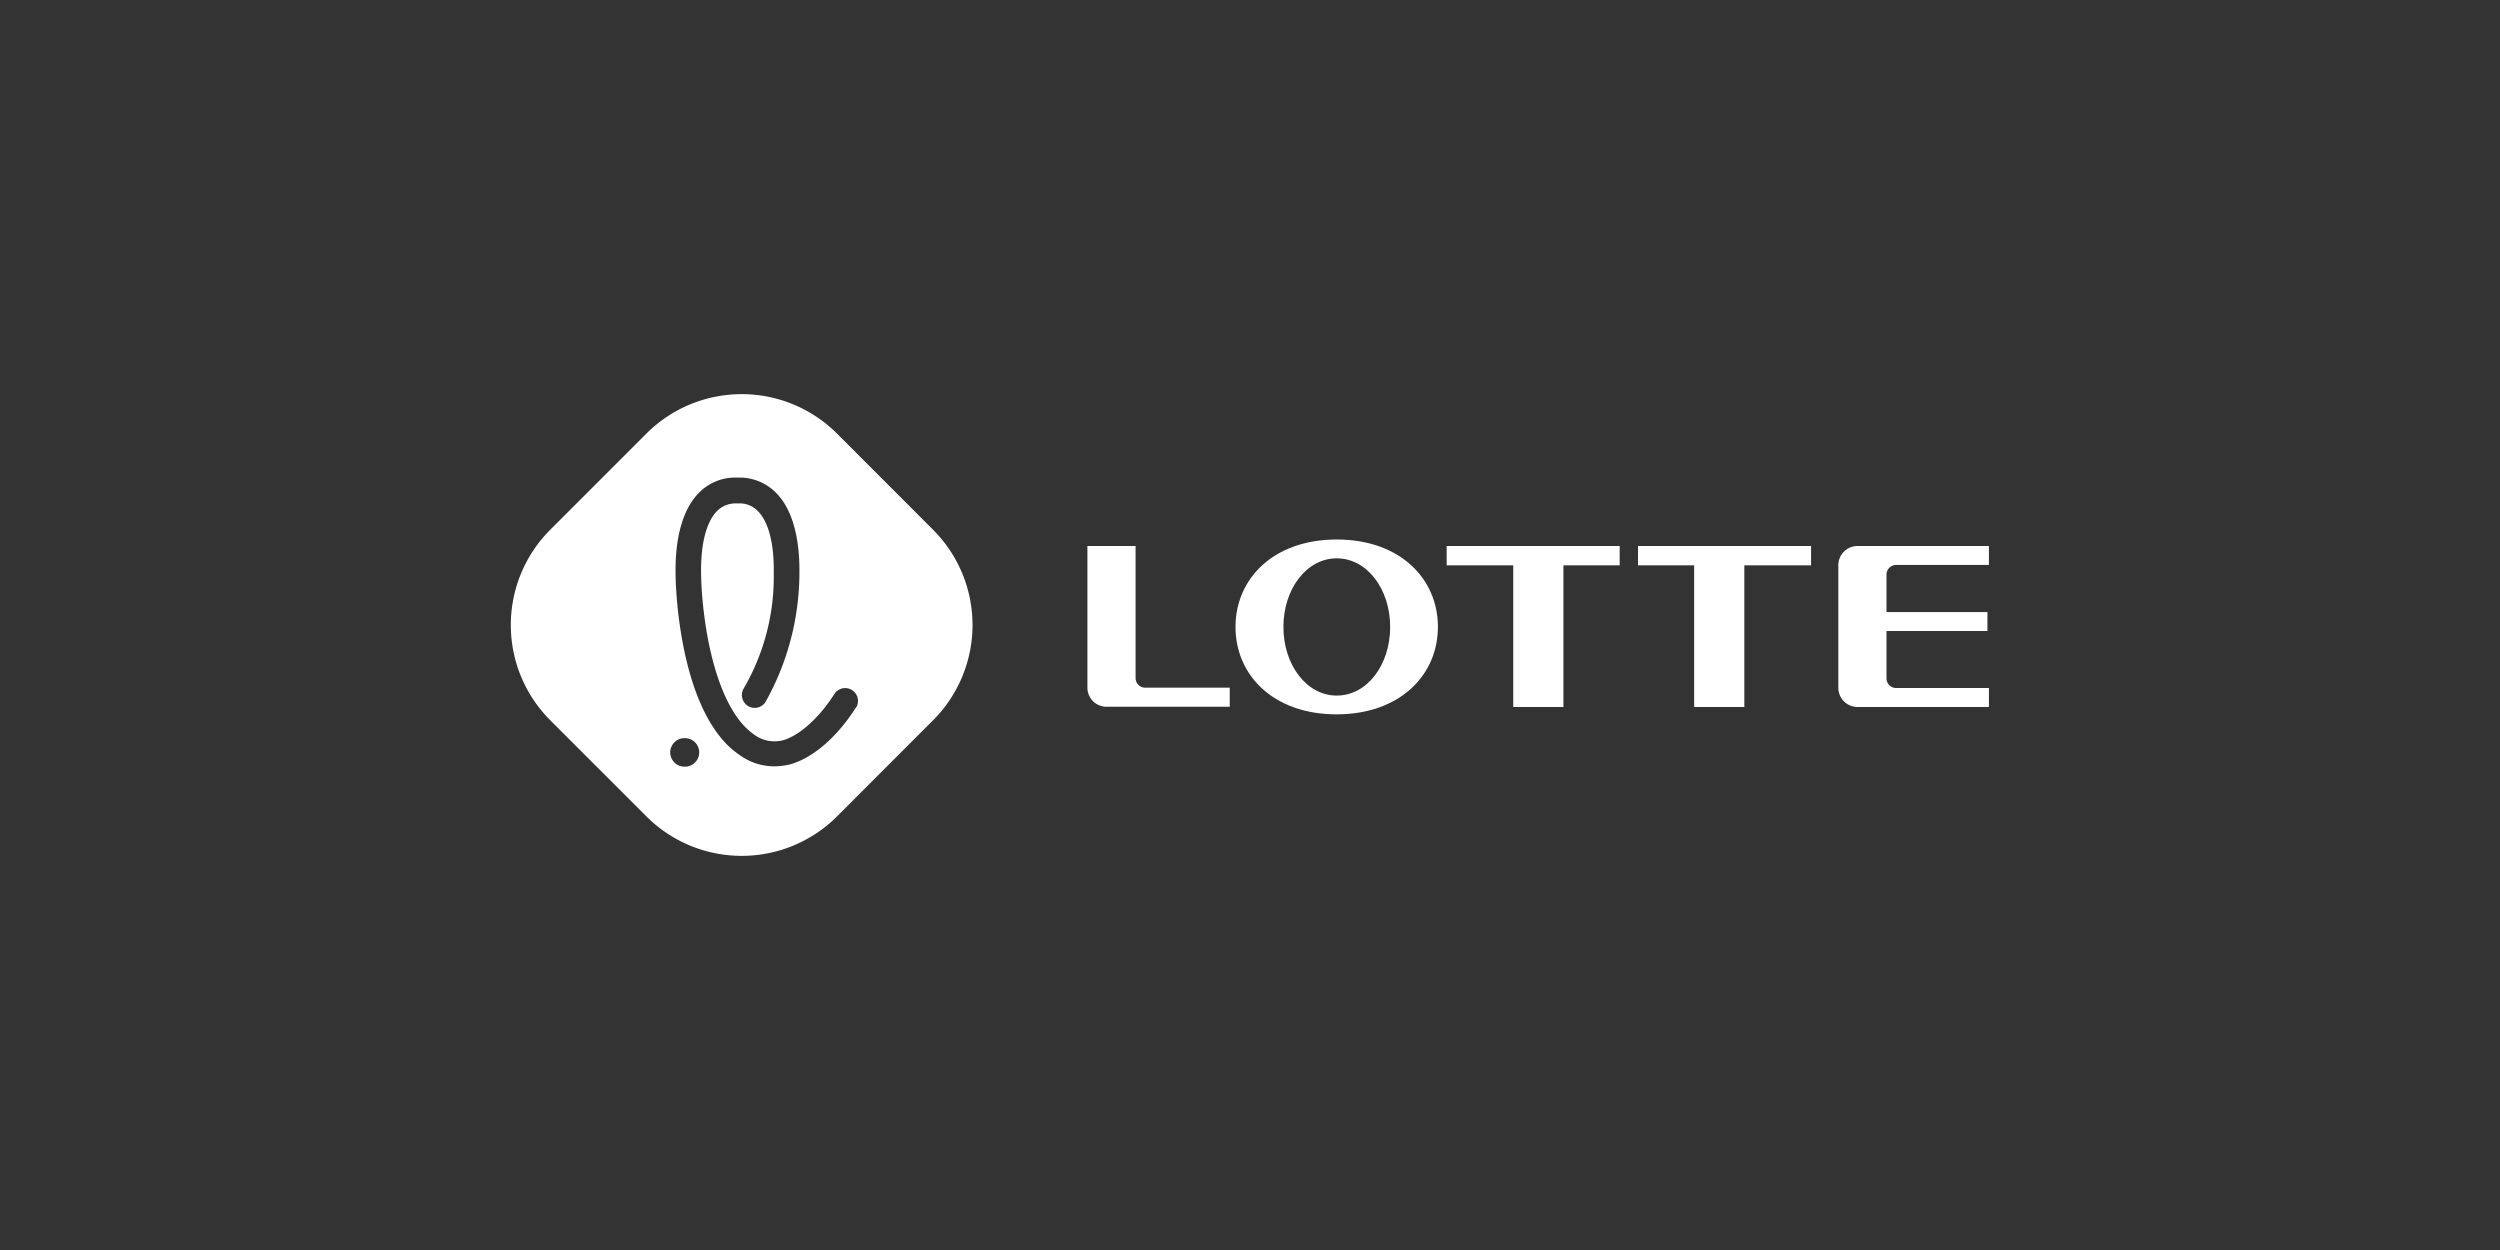 <svg xmlns="http://www.w3.org/2000/svg" viewBox="0 0 300 150"><rect x="0" y="0" width="300" height="150" fill="#333333" stroke="none"/><defs><style>.cls-1{fill:none;}.cls-2{fill:#fff;}</style></defs><g id="Layer_2" data-name="Layer 2"><g id="Layer_1-2" data-name="Layer 1"><rect class="cls-1" width="300" height="150"/><path class="cls-2" d="M112,63.6,100.41,52A16.18,16.18,0,0,0,77.6,52L66,63.6a16.17,16.17,0,0,0,0,22.8L77.6,98a16.18,16.18,0,0,0,22.81,0L112,86.4A16.17,16.17,0,0,0,112,63.6ZM82.31,92h-.17a1.71,1.71,0,0,1-1.26-2.87,1.67,1.67,0,0,1,1.19-.55A1.71,1.71,0,1,1,82.31,92Zm20.46-7.19c-2.35,3.74-5.45,6.36-8.3,7H94.4a7.76,7.76,0,0,1-1.52.15,7.11,7.11,0,0,1-4.06-1.31,10.84,10.84,0,0,1-2.53-2.39C81.41,82,81.07,70.22,81.07,68.92c-.06-3.15.4-7.4,2.85-9.83a6.07,6.07,0,0,1,4.45-1.78h.26a6.13,6.13,0,0,1,4.45,1.78c2.45,2.43,2.9,6.68,2.85,9.83A31.82,31.82,0,0,1,91.88,84.2a1.53,1.53,0,0,1-2.1.53,1.55,1.55,0,0,1-.54-2.11,26.58,26.58,0,0,0,3.61-13.76c.07-3.58-.62-6.28-1.94-7.56a3,3,0,0,0-2.3-.89l-.24,0a3.12,3.12,0,0,0-2.3.89c-1.32,1.31-2,4-1.94,7.57.07,4.42,1.12,13.1,4.6,17.57a8.07,8.07,0,0,0,1.78,1.72,4.07,4.07,0,0,0,2.37.8,4.73,4.73,0,0,0,.93-.09c2-.48,4.5-2.7,6.36-5.66a1.54,1.54,0,0,1,2.6,1.64Z"/><path class="cls-2" d="M160.41,83.47c-3.63,0-6.4-3.7-6.4-8.24s2.77-8.23,6.4-8.23,6.41,3.68,6.41,8.23-2.76,8.24-6.41,8.24m0-18.73c-7.59,0-12.15,4.7-12.15,10.49s4.54,10.49,12.13,10.49,12.16-4.7,12.16-10.49S168,64.74,160.41,64.74"/><polygon class="cls-2" points="173.6 67.84 181.59 67.84 181.59 84.84 187.61 84.84 187.61 67.84 194.36 67.84 194.36 65.52 173.6 65.52 173.6 67.84"/><polygon class="cls-2" points="196.56 67.84 203.3 67.84 203.3 84.84 209.32 84.84 209.32 67.84 217.33 67.84 217.33 65.52 196.56 65.52 196.56 67.84"/><path class="cls-2" d="M136.27,81.37V65.52h-5.78v17a2.29,2.29,0,0,0,2.3,2.29h14.78V82.52H137.42a1.15,1.15,0,0,1-1.15-1.15"/><path class="cls-2" d="M220.6,67.82V82.55a2.31,2.31,0,0,0,2.31,2.29h15.76V82.56H227.54a1.15,1.15,0,0,1-1.16-1.15h0V75.72h12.11V73.45H226.38V68.94a1.17,1.17,0,0,1,1.17-1.15h11.12V65.52H222.9a2.3,2.3,0,0,0-2.3,2.3h0"/></g></g></svg>
